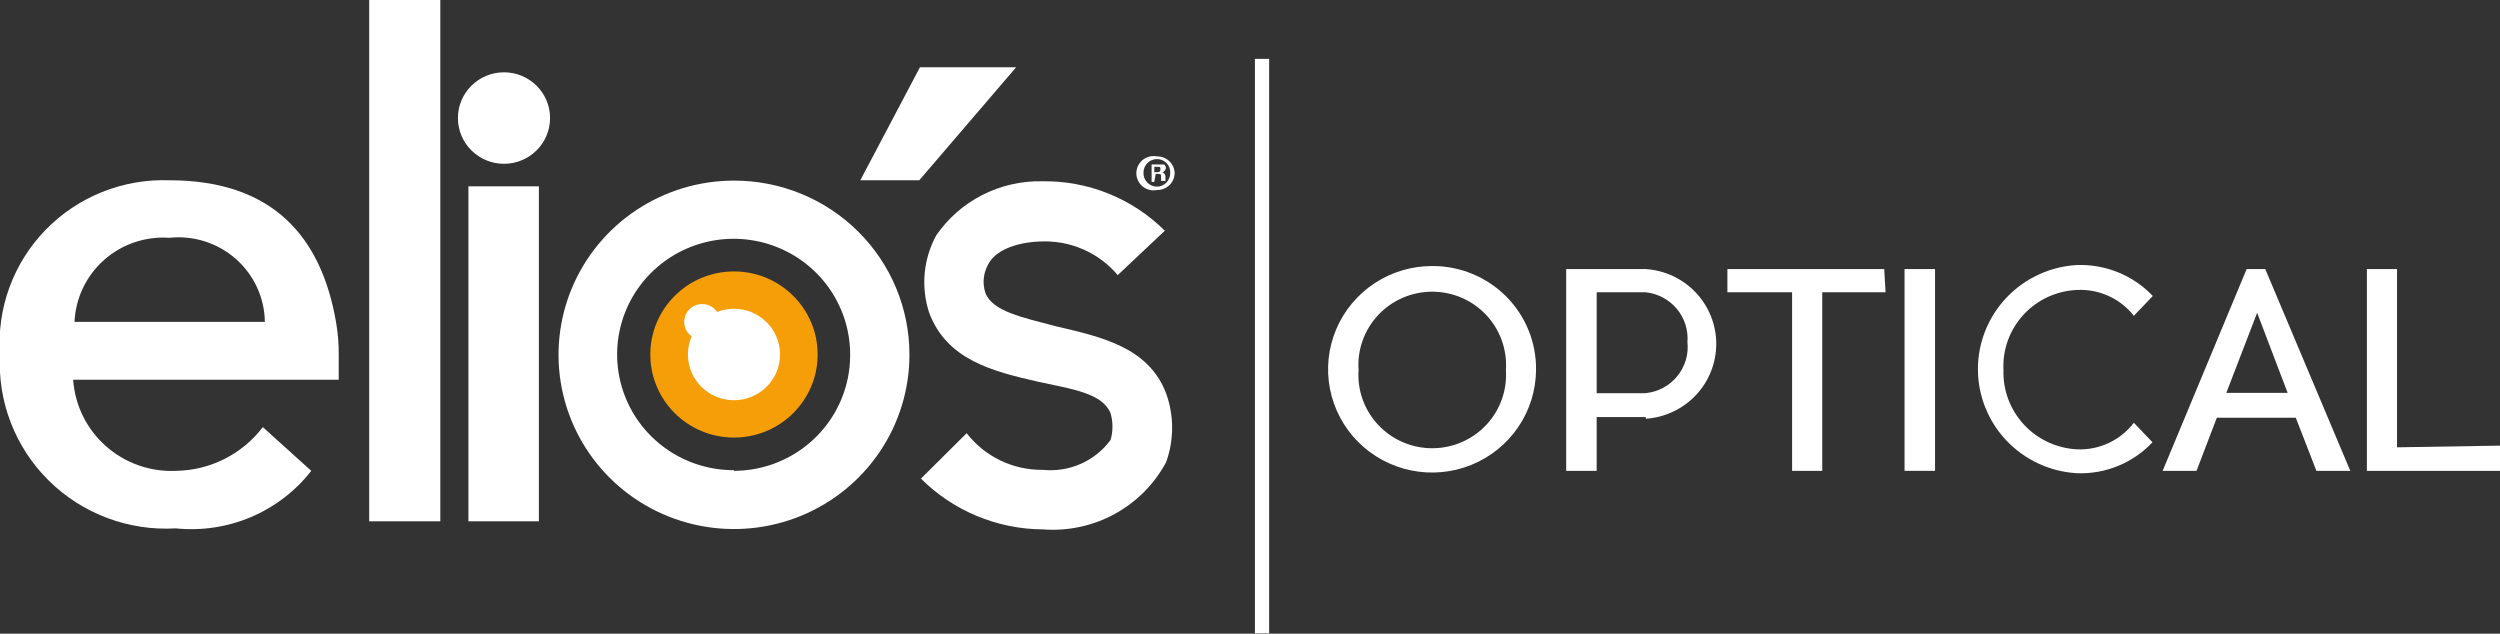 <?xml version="1.0" encoding="UTF-8"?> <svg xmlns="http://www.w3.org/2000/svg" width="217" height="55" viewBox="0 0 217 55" fill="none"><rect x="0" y="0" width="217" height="55" fill="#333333" stroke="none"/><g clip-path="url(#clip0_824_507)"><path d="M60.652 29.135C61.691 29.135 62.533 28.298 62.533 27.267C62.533 26.235 61.691 25.398 60.652 25.398C59.612 25.398 58.77 26.235 58.77 27.267C58.77 28.298 59.612 29.135 60.652 29.135Z" fill="white"></path><path d="M110.161 5.109H108.926V54.971H110.161V5.109Z" fill="white"></path><path d="M74.675 15.648L79.85 5.839H88.199L79.791 15.648H74.675Z" fill="white"></path><path d="M29.4 32.959H6.35C6.502 35.177 7.522 37.247 9.193 38.726C10.864 40.205 13.052 40.975 15.288 40.87C16.75 40.846 18.188 40.492 19.491 39.834C20.795 39.177 21.932 38.233 22.814 37.075L27.018 40.87C25.647 42.626 23.847 44.006 21.79 44.879C19.732 45.752 17.484 46.091 15.258 45.863C13.229 45.981 11.197 45.672 9.295 44.956C7.394 44.24 5.667 43.133 4.226 41.708C2.785 40.283 1.664 38.572 0.936 36.687C0.208 34.802 -0.111 32.786 -9.71518e-05 30.77C-0.142 28.792 0.137 26.808 0.819 24.945C1.5 23.081 2.569 21.381 3.956 19.955C5.342 18.529 7.015 17.409 8.866 16.666C10.717 15.924 12.705 15.577 14.7 15.648C23.755 15.648 27.9 20.64 29.165 27.938C29.335 28.902 29.413 29.879 29.4 30.857V32.959ZM22.991 27.938C22.976 26.903 22.744 25.882 22.31 24.941C21.875 23.999 21.248 23.158 20.468 22.471C19.687 21.785 18.771 21.267 17.778 20.952C16.785 20.636 15.737 20.53 14.7 20.64C13.674 20.569 12.644 20.702 11.67 21.033C10.697 21.363 9.8 21.884 9.033 22.564C8.266 23.245 7.644 24.07 7.203 24.993C6.762 25.916 6.512 26.918 6.468 27.938H22.991Z" fill="white"></path><path d="M38.22 45.249H32.046V0H38.22V45.249Z" fill="white"></path><path d="M46.775 16.173H40.66V45.249H46.775V16.173Z" fill="white"></path><path d="M101.223 40.111C100.206 42.013 98.651 43.579 96.75 44.616C94.849 45.653 92.684 46.117 90.522 45.95C86.546 45.926 82.741 44.342 79.938 41.542L83.907 37.601C84.684 38.606 85.687 39.416 86.835 39.969C87.984 40.521 89.246 40.8 90.522 40.783C91.645 40.897 92.779 40.717 93.811 40.262C94.842 39.806 95.735 39.09 96.402 38.185C96.615 37.431 96.615 36.633 96.402 35.879C95.696 34.127 93.08 33.777 90.11 33.134C86.141 32.229 82.172 31.237 80.644 27.12C80.287 26.023 80.158 24.864 80.264 23.715C80.37 22.566 80.709 21.451 81.261 20.435C82.276 18.957 83.647 17.753 85.248 16.933C86.85 16.112 88.632 15.7 90.434 15.735C92.412 15.7 94.377 16.063 96.21 16.8C98.044 17.538 99.709 18.635 101.106 20.027L97.019 23.88C96.204 22.913 95.175 22.146 94.012 21.64C92.85 21.134 91.585 20.901 90.316 20.961C90.316 20.961 86.788 20.961 85.759 22.975C85.557 23.342 85.432 23.746 85.391 24.163C85.351 24.579 85.396 24.999 85.524 25.398C86.112 27.033 88.787 27.558 91.639 28.317C95.49 29.222 99.695 30.098 101.223 34.156C101.912 36.082 101.912 38.185 101.223 40.111Z" fill="white"></path><path d="M101.958 15.005C101.958 15.203 101.919 15.399 101.842 15.582C101.764 15.764 101.651 15.93 101.509 16.069C101.367 16.207 101.198 16.316 101.012 16.389C100.827 16.462 100.629 16.498 100.43 16.494C100.212 16.538 99.987 16.532 99.772 16.479C99.557 16.426 99.356 16.326 99.184 16.186C99.012 16.047 98.874 15.871 98.779 15.672C98.684 15.473 98.635 15.255 98.635 15.034C98.635 14.814 98.684 14.597 98.779 14.397C98.874 14.198 99.012 14.022 99.184 13.883C99.356 13.743 99.557 13.643 99.772 13.59C99.987 13.537 100.212 13.531 100.43 13.575C100.822 13.567 101.203 13.712 101.488 13.98C101.774 14.247 101.943 14.616 101.958 15.005ZM99.254 15.005C99.25 15.161 99.277 15.316 99.335 15.461C99.392 15.606 99.478 15.738 99.588 15.85C99.697 15.961 99.828 16.05 99.973 16.111C100.117 16.171 100.273 16.202 100.43 16.202C100.584 16.198 100.736 16.165 100.877 16.102C101.019 16.04 101.146 15.951 101.253 15.84C101.359 15.729 101.443 15.598 101.498 15.454C101.554 15.311 101.58 15.159 101.576 15.005C101.584 14.851 101.56 14.697 101.506 14.552C101.452 14.407 101.369 14.274 101.262 14.162C101.155 14.05 101.026 13.961 100.882 13.9C100.739 13.839 100.585 13.808 100.43 13.808C100.273 13.808 100.117 13.839 99.973 13.9C99.828 13.96 99.697 14.049 99.588 14.161C99.478 14.272 99.392 14.404 99.335 14.55C99.277 14.694 99.25 14.85 99.254 15.005ZM100.194 15.793H99.959V14.275H100.547C100.812 14.275 100.959 14.275 101.047 14.275C101.096 14.313 101.135 14.362 101.16 14.418C101.186 14.474 101.198 14.535 101.194 14.597C101.186 14.677 101.153 14.754 101.101 14.816C101.048 14.879 100.979 14.924 100.9 14.947C100.975 14.979 101.04 15.032 101.087 15.099C101.134 15.166 101.16 15.245 101.165 15.326C101.152 15.453 101.152 15.58 101.165 15.706H100.782C100.782 15.706 100.782 15.502 100.782 15.326C100.782 15.151 100.782 15.093 100.459 15.093H100.312L100.194 15.793ZM100.194 14.947H100.371C100.547 14.947 100.724 14.947 100.724 14.713C100.724 14.48 100.724 14.48 100.4 14.48H100.194V14.947Z" fill="white"></path><path d="M133.328 32.112C133.317 33.884 132.777 35.612 131.776 37.079C130.776 38.545 129.361 39.685 127.709 40.354C126.057 41.022 124.243 41.19 122.495 40.835C120.747 40.48 119.145 39.619 117.889 38.36C116.634 37.102 115.783 35.502 115.443 33.763C115.102 32.025 115.289 30.224 115.978 28.591C116.667 26.957 117.829 25.563 119.316 24.584C120.802 23.605 122.548 23.086 124.332 23.092C125.522 23.088 126.701 23.319 127.8 23.772C128.899 24.225 129.896 24.891 130.733 25.73C131.571 26.57 132.231 27.567 132.677 28.663C133.122 29.758 133.344 30.931 133.328 32.112ZM117.923 32.112C117.863 32.983 117.984 33.855 118.279 34.677C118.573 35.499 119.035 36.251 119.634 36.889C120.234 37.526 120.959 38.034 121.765 38.381C122.57 38.728 123.439 38.907 124.317 38.907C125.195 38.907 126.064 38.728 126.87 38.381C127.675 38.034 128.4 37.526 129 36.889C129.6 36.251 130.061 35.499 130.355 34.677C130.65 33.855 130.771 32.983 130.712 32.112C130.771 31.242 130.65 30.37 130.355 29.548C130.061 28.727 129.6 27.974 129 27.337C128.4 26.7 127.675 26.192 126.87 25.844C126.064 25.497 125.195 25.318 124.317 25.318C123.439 25.318 122.57 25.497 121.765 25.844C120.959 26.192 120.234 26.7 119.634 27.337C119.035 27.974 118.573 28.727 118.279 29.548C117.984 30.37 117.863 31.242 117.923 32.112Z" fill="white"></path><path d="M142.854 36.2H138.591V40.87H135.945V23.355H142.854C144.513 23.465 146.068 24.197 147.204 25.403C148.339 26.609 148.971 28.199 148.971 29.85C148.971 31.501 148.339 33.091 147.204 34.297C146.068 35.503 144.513 36.235 142.854 36.346V36.2ZM146.47 29.689C146.552 28.639 146.216 27.598 145.535 26.791C144.853 25.983 143.88 25.473 142.824 25.369H138.591V34.127H142.824C143.358 34.076 143.877 33.92 144.349 33.669C144.822 33.418 145.24 33.076 145.579 32.663C145.918 32.251 146.172 31.775 146.325 31.265C146.477 30.754 146.527 30.219 146.47 29.689Z" fill="white"></path><path d="M163.669 25.369H158.171V40.87H155.554V25.369H149.939V23.355H163.551L163.669 25.369Z" fill="white"></path><path d="M167.961 40.87H165.315V23.355H167.961V40.87Z" fill="white"></path><path d="M186.836 38.389C186.001 39.278 184.984 39.977 183.852 40.441C182.721 40.904 181.503 41.121 180.28 41.075C177.956 40.944 175.771 39.934 174.172 38.254C172.574 36.574 171.683 34.351 171.683 32.039C171.683 29.728 172.574 27.505 174.172 25.825C175.771 24.145 177.956 23.135 180.28 23.004C181.506 22.962 182.728 23.18 183.864 23.643C184.999 24.106 186.022 24.804 186.865 25.69L185.219 27.412C184.647 26.683 183.909 26.099 183.066 25.709C182.223 25.318 181.298 25.131 180.368 25.165C179.481 25.191 178.608 25.392 177.801 25.757C176.993 26.122 176.267 26.643 175.665 27.29C175.063 27.937 174.596 28.697 174.293 29.525C173.99 30.353 173.856 31.233 173.9 32.112C173.844 33.861 174.48 35.563 175.673 36.851C176.866 38.139 178.52 38.911 180.28 39.002C181.229 39.043 182.175 38.854 183.035 38.453C183.895 38.051 184.645 37.448 185.219 36.696L186.836 38.389Z" fill="white"></path><path d="M204.005 40.87H201.065L199.272 36.258H192.422L190.658 40.87H187.718L195.009 23.355H196.626L204.005 40.87ZM198.566 34.098L195.92 27.15L193.245 34.098H198.566Z" fill="white"></path><path d="M217 38.681V40.87H205.446V23.355H208.062V38.827L217 38.681Z" fill="white"></path><path d="M63.709 37.98C67.72 37.98 70.971 34.752 70.971 30.77C70.971 26.787 67.72 23.559 63.709 23.559C59.699 23.559 56.448 26.787 56.448 30.77C56.448 34.752 59.699 37.98 63.709 37.98Z" fill="#F59E07"></path><path d="M63.709 34.74C65.918 34.74 67.708 32.962 67.708 30.77C67.708 28.577 65.918 26.799 63.709 26.799C61.501 26.799 59.711 28.577 59.711 30.77C59.711 32.962 61.501 34.74 63.709 34.74Z" fill="white"></path><path d="M60.946 29.485C61.806 29.485 62.504 28.792 62.504 27.938C62.504 27.083 61.806 26.391 60.946 26.391C60.085 26.391 59.388 27.083 59.388 27.938C59.388 28.792 60.085 29.485 60.946 29.485Z" fill="white"></path><path d="M43.747 14.217C45.955 14.217 47.745 12.44 47.745 10.247C47.745 8.054 45.955 6.277 43.747 6.277C41.539 6.277 39.748 8.054 39.748 10.247C39.748 12.44 41.539 14.217 43.747 14.217Z" fill="white"></path><path d="M63.709 15.677C60.696 15.677 57.751 16.564 55.246 18.227C52.741 19.89 50.789 22.254 49.637 25.019C48.485 27.784 48.185 30.826 48.775 33.76C49.365 36.694 50.819 39.388 52.951 41.502C55.084 43.616 57.8 45.054 60.757 45.634C63.713 46.214 66.776 45.91 69.558 44.761C72.34 43.612 74.716 41.67 76.386 39.179C78.056 36.688 78.945 33.762 78.939 30.77C78.939 28.785 78.544 26.82 77.779 24.987C77.013 23.154 75.891 21.489 74.476 20.087C73.062 18.685 71.383 17.574 69.535 16.817C67.688 16.061 65.708 15.673 63.709 15.677ZM63.709 40.812C61.708 40.818 59.75 40.234 58.083 39.134C56.416 38.034 55.115 36.468 54.345 34.633C53.575 32.798 53.37 30.778 53.757 28.828C54.144 26.878 55.105 25.086 56.518 23.679C57.932 22.272 59.734 21.312 61.696 20.922C63.659 20.532 65.694 20.73 67.544 21.489C69.393 22.248 70.975 23.535 72.087 25.187C73.2 26.84 73.794 28.782 73.794 30.77C73.801 32.091 73.546 33.401 73.044 34.624C72.541 35.847 71.799 36.96 70.863 37.898C69.926 38.837 68.812 39.582 67.584 40.092C66.357 40.602 65.04 40.867 63.709 40.87V40.812Z" fill="white"></path></g><defs><clipPath id="clip0_824_507"><rect width="217" height="55" fill="white"></rect></clipPath></defs></svg> 